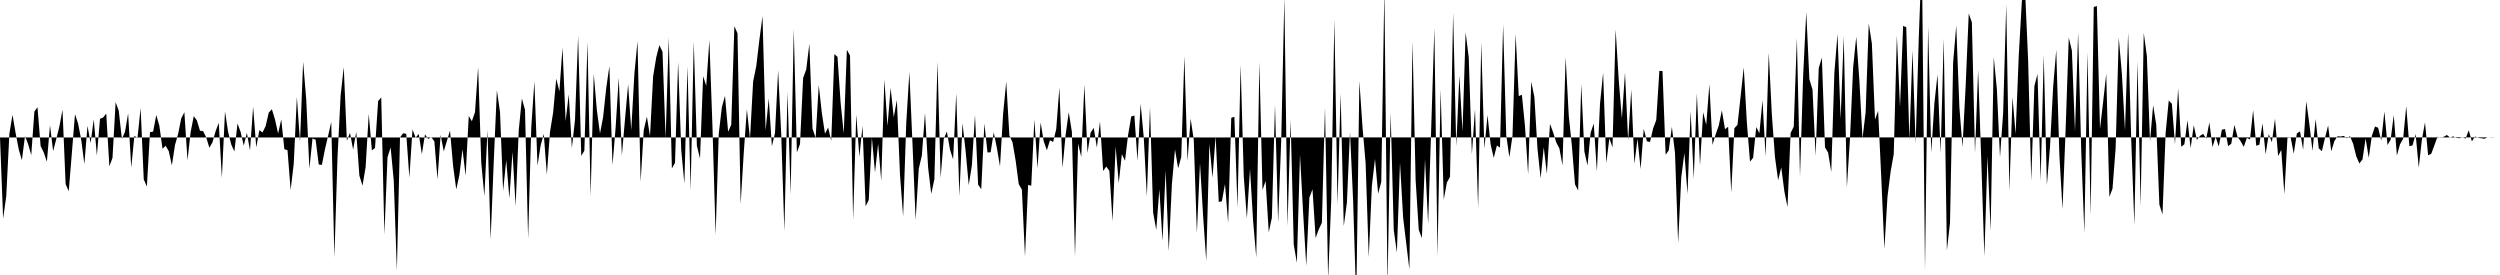 <svg viewBox="0 0 200 22" >
<polyline points="0,11 0.25,17.49 0.50,15.70 0.75,10.70 1,9.19 1.25,10.65 1.50,11.95 1.75,12.82 2,10.89 2.25,11.53 2.50,12.41 2.75,8.92 3,8.58 3.25,11.69 3.50,12.19 3.75,12.94 4,10.02 4.25,12.09 4.50,11.13 4.75,10.12 5,8.78 5.25,14.73 5.50,15.29 5.75,12.23 6,9.13 6.25,9.90 6.50,11.19 6.75,13.13 7,10.07 7.25,11.44 7.50,9.55 7.75,12.44 8,9.51 8.25,9.40 8.50,9.09 8.75,13.31 9,12.63 9.25,8.17 9.50,8.86 9.75,11.12 10,10.55 10.25,9.08 10.50,13.41 10.75,10.87 11,11.03 11.25,8.64 11.50,14.35 11.75,14.92 12,10.57 12.25,10.53 12.50,9.20 12.75,10.07 13,11.90 13.25,11.66 13.50,12.09 13.75,13.23 14,11.60 14.25,10.71 14.50,9.47 14.75,8.98 15,12.83 15.25,10.57 15.50,9.29 15.75,9.63 16,10.46 16.25,10.49 16.50,11 16.75,11.82 17,11.38 17.25,10.49 17.50,9.83 17.75,14.23 18,8.91 18.25,10.57 18.50,11.56 18.75,12.12 19,9.88 19.25,10.56 19.50,11.65 19.75,10.63 20,12.03 20.25,8.54 20.50,11.79 20.75,10.41 21,10.60 21.25,10.09 21.50,9.01 21.75,8.74 22,9.56 22.25,10.68 22.50,9.55 22.75,11.94 23,12.01 23.25,15.20 23.50,13.09 23.75,7.76 24,11.35 24.25,4.94 24.50,7.98 24.75,13.50 25,11.08 25.25,11.18 25.50,13.16 25.75,13.19 26,11.93 26.25,10.86 26.50,9.75 26.75,20.60 27,12.59 27.25,7.64 27.50,5.36 27.75,11.26 28,10.63 28.25,11.97 28.50,10.55 28.75,14.05 29,14.85 29.25,13.37 29.50,9.11 29.75,12.03 30,11.84 30.25,8.08 30.50,7.80 30.75,18.76 31,12.59 31.25,11.79 31.50,14.45 31.75,21.64 32,11 32.25,10.66 32.50,10.71 32.75,14.21 33,10.36 33.25,11.01 33.50,10.72 33.75,12.33 34,10.75 34.25,11.12 34.50,10.97 34.75,11.31 35,14.35 35.25,10.79 35.50,12.11 35.75,11.28 36,10.45 36.25,13.29 36.50,15.15 36.75,14 37,11.95 37.25,14.06 37.50,9.28 37.75,9.70 38,8.97 38.25,5.36 38.50,13 38.75,15.69 39,10.41 39.25,19.18 39.50,12.94 39.75,7.22 40,8.95 40.25,15.26 40.50,12.82 40.75,15.87 41,12.15 41.25,16.48 41.50,10.42 41.75,7.88 42,8.78 42.25,19.10 42.50,10.22 42.75,6.51 43,13.25 43.25,11.64 43.50,10.71 43.75,13.96 44,10.55 44.25,9.01 44.50,6.30 44.75,7.31 45,3.80 45.25,9.69 45.50,7.55 45.75,11.84 46,9.59 46.25,2.88 46.50,12.47 46.75,12.05 47,3.35 47.25,15.70 47.50,5.92 47.75,8.82 48,10.68 48.25,9.36 48.50,7.03 48.75,5.29 49,13.22 49.25,10.21 49.50,6.22 49.75,12.43 50,9.54 50.25,6.75 50.50,10.41 50.75,5.91 51,3.29 51.25,14.54 51.50,10.41 51.75,9.33 52,10.89 52.25,6.12 52.50,4.58 52.75,3.61 53,4.14 53.25,11.04 53.50,2.99 53.75,13.48 54,13.03 54.25,4.96 54.50,12.01 54.75,14.69 55,5.31 55.25,15.24 55.50,3.33 55.75,11.65 56,12.68 56.25,6.10 56.50,6.87 56.75,3.20 57,10.23 57.25,18.81 57.50,10.69 57.75,8.57 58,7.67 58.25,10.54 58.50,9.98 58.75,2.09 59,2.67 59.25,16.33 59.50,12.23 59.75,8.74 60,11.10 60.25,6.52 60.50,5.30 60.75,3.19 61,1.29 61.25,10.43 61.50,7.87 61.75,11.70 62,10.64 62.25,5.63 62.50,10.78 62.75,18.49 63,7.38 63.25,15.55 63.50,2.32 63.75,12.19 64,11.53 64.25,6.24 64.50,5.55 64.75,3.49 65,10.29 65.25,11.03 65.50,6.81 65.75,9.06 66,10.70 66.25,10.20 66.50,11.26 66.75,4.33 67,4.55 67.25,8.22 67.50,10.68 67.75,3.98 68,4.44 68.25,17.59 68.50,9.16 68.75,12.54 69,10.08 69.25,16.50 69.50,16 69.75,11 70,13.80 70.25,11.51 70.50,14.46 70.75,6.36 71,10.08 71.25,7.03 71.50,9.38 71.75,8 72,13.99 72.25,17.31 72.50,9.85 72.75,5.77 73,11.52 73.25,17.60 73.50,13.50 73.75,12.43 74,9.04 74.25,13.42 74.50,15.51 74.75,14.34 75,4.93 75.25,14.23 75.50,11.12 75.75,10.52 76,11.97 76.25,12.75 76.50,7.46 76.75,15.70 77,9.86 77.25,12.09 77.50,14.81 77.75,13.23 78,9.21 78.25,14.77 78.50,15.14 78.75,9.88 79,12.20 79.25,12.18 79.50,10.59 79.75,11.83 80,13.31 80.25,9.08 80.50,6.53 80.75,10.84 81,11.38 81.25,12.84 81.50,14.73 81.75,15.17 82,20.51 82.25,14.79 82.50,14.86 82.75,9.56 83,13.47 83.25,9.80 83.50,11.31 83.75,12.02 84,11.22 84.25,11.36 84.50,10.32 84.75,7 85,13.43 85.25,10.79 85.50,8.98 85.75,10.54 86,20.52 86.25,11.49 86.50,12.56 86.75,6.77 87,12.23 87.25,10.61 87.50,10.23 87.75,11.80 88,9.72 88.25,13.68 88.50,13.32 88.75,13.67 89,17.70 89.25,11.72 89.50,14.65 89.75,12.33 90,12.86 90.25,10.78 90.50,9.32 90.75,9.24 91,12.86 91.25,8.30 91.50,10.99 91.75,15.71 92,8.57 92.25,17 92.50,18.39 92.75,15.14 93,19.28 93.25,13.64 93.50,20.11 93.75,14.76 94,11.95 94.25,13.47 94.50,12.56 94.75,4.48 95,12.89 95.25,9.49 95.50,11.17 95.75,18.64 96,13.06 96.25,17.28 96.50,20.88 96.75,11.51 97,14.22 97.25,10.89 97.50,16.16 97.75,16.10 98,14.72 98.25,17.83 98.50,9.43 98.75,9.34 99,16.62 99.25,5.18 99.50,14.09 99.75,17.48 100,13.52 100.25,17.70 100.50,20.59 100.75,4.96 101,15.20 101.25,14.48 101.50,18.59 101.75,17.42 102,8.40 102.25,17.80 102.50,11.14 102.75,-0.23 103,18.09 103.25,9.63 103.50,19.57 103.75,21.02 104,12.38 104.25,17.03 104.50,21.26 104.75,15.81 105,15.14 105.25,19.04 105.50,18.35 105.75,17.82 106,8.59 106.25,22.34 106.50,15.98 106.75,1.52 107,16.37 107.25,7.48 107.50,18.09 107.75,16.23 108,10.56 108.25,16.05 108.50,24.08 108.75,6.48 109,10.16 109.25,13.06 109.50,20.58 109.75,14.86 110,12.72 110.25,15.49 110.50,14.56 110.75,-0.88 111,22.91 111.25,9 111.50,18.39 111.75,20.20 112,13.01 112.25,17.41 112.50,19.48 112.75,21.56 113,3.29 113.25,14.42 113.50,18.38 113.75,19.05 114,12.74 114.25,17.91 114.50,10.15 114.75,2.25 115,20.51 115.25,7.17 115.50,15.97 115.75,14.60 116,14.15 116.25,1.04 116.50,11.70 116.75,6.05 117,10.52 117.25,2.58 117.50,4.61 117.75,12.33 118,8.73 118.25,16.63 118.50,3.40 118.75,11.90 119,9.20 119.25,11.56 119.50,12.63 119.75,11.64 120,11.81 120.25,1.95 120.50,10.83 120.75,12.58 121,10.86 121.25,2.72 121.50,7.69 121.75,7.58 122,10.11 122.25,13.94 122.50,6.53 122.75,7.77 123,11.92 123.25,14.26 123.50,11.79 123.75,13.90 124,9.91 124.25,10.59 124.50,11.39 124.75,11.87 125,13.22 125.25,4.56 125.50,9.25 125.75,11.66 126,14.75 126.25,15.24 126.50,6.74 126.75,12.12 127,13.24 127.25,10.61 127.50,9.89 127.75,13.73 128,8.30 128.25,5.82 128.50,13.05 128.75,11.07 129,11.79 129.25,2.35 129.50,6.42 129.75,9.47 130,5.81 130.25,11.25 130.50,7.16 130.75,13.11 131,11.10 131.25,13.53 131.50,10.30 131.75,11.30 132,11.36 132.25,10.27 132.50,9.60 132.75,5.67 133,5.68 133.25,12.38 133.50,12.03 133.75,10.15 134,12.24 134.25,19.45 134.50,14.19 134.75,12.24 135,15.52 135.25,8.89 135.50,14.31 135.75,7.46 136,13.24 136.25,8.98 136.50,9.99 136.75,6.74 137,11.59 137.25,10.76 137.50,10.05 137.75,8.83 138,10.34 138.25,10.14 138.50,15.42 138.75,10.26 139,9.99 139.25,7.70 139.50,5.39 139.75,9.82 140,12.93 140.25,12.62 140.50,10.16 140.75,10.66 141,8.02 141.25,12.53 141.50,4.22 141.75,9.20 142,12.58 142.25,14.42 142.50,13.39 142.75,15.32 143,16.56 143.25,10.64 143.50,10.13 143.75,3.05 144,14.12 144.25,6.10 144.50,0.94 144.75,6.34 145,7.16 145.25,12.47 145.50,5.44 145.75,4.61 146,11.79 146.25,12.21 146.50,13.76 146.75,5.82 147,2.72 147.25,9.51 147.50,2.90 147.75,14.99 148,11.06 148.25,5.40 148.50,2.93 148.75,6.44 149,11.07 149.25,8.99 149.50,1.88 149.75,3.49 150,9.57 150.25,8.87 150.50,14.17 150.75,19.91 151,15.72 151.25,13.73 151.50,12.32 151.75,2.83 152,8.57 152.25,2.07 152.50,2.18 152.75,11.21 153,4.03 153.25,11.50 153.50,3.11 153.75,-3.67 154,21.67 154.25,2.11 154.50,12.22 154.75,8.28 155,5.96 155.25,12.25 155.50,3.07 155.75,20.03 156,17.83 156.25,5.01 156.50,2.05 156.75,8.56 157,11.77 157.25,6.92 157.50,1.08 157.75,1.79 158,12.24 158.25,5.60 158.50,12.81 158.75,20.51 159,12.51 159.25,18.48 159.50,4.58 159.75,7.14 160,12.58 160.25,9.05 160.50,0.35 160.75,15.29 161,7.77 161.25,10.71 161.50,4.47 161.75,0.08 162,-0.87 162.25,4.81 162.50,14.48 162.75,6.89 163,5.92 163.25,14.47 163.50,4.40 163.75,14.81 164,11.75 164.25,6.98 164.50,3.99 164.75,12.40 165,16.73 165.25,10.36 165.50,3.01 165.75,4.04 166,10.52 166.25,2.59 166.50,12.12 166.75,18.65 167,4.17 167.25,17.25 167.50,0.56 167.75,0.48 168,10.30 168.25,8.16 168.50,5.90 168.75,15.75 169,15.10 169.25,11.86 169.50,3 169.75,5.90 170,10.44 170.25,2.62 170.50,11.25 170.75,18.02 171,4.93 171.25,16.50 171.50,2.63 171.75,4.49 172,11.31 172.25,8.42 172.50,9.97 172.75,16.37 173,17.15 173.25,10.64 173.50,8.04 173.75,8.31 174,11.53 174.25,7.06 174.50,11.74 174.75,11.54 175,9.62 175.25,11.85 175.50,10.02 175.75,11.19 176,10.87 176.25,10.71 176.50,11.09 176.75,9.80 177,11.77 177.25,10.94 177.50,11.72 177.75,10.38 178,10.32 178.25,11.69 178.50,11.50 178.75,9.99 179,10.94 179.25,11.29 179.50,11.75 179.75,11.03 180,11.15 180.25,8.81 180.50,11.66 180.75,11.58 181,9.86 181.25,12.34 181.50,10.73 181.75,11.38 182,9.50 182.25,12.49 182.50,11.99 182.75,15.54 183,10.96 183.25,10.98 183.50,12.29 183.75,10.67 184,10.51 184.25,11.98 184.50,8.10 184.75,9.93 185,12.07 185.25,9.52 185.50,11.87 185.75,12.09 186,11.03 186.25,10.04 186.50,12.10 186.75,11.29 187,10.90 187.25,10.92 187.50,10.87 187.75,11.06 188,10.89 188.25,11.50 188.50,12.50 188.75,13.08 189,12.75 189.25,11.08 189.50,12.62 189.75,10.86 190,10.12 190.25,10.22 190.50,11.25 190.75,8.92 191,11.60 191.25,11.18 191.50,9.21 191.75,12.44 192,11.55 192.25,11.10 192.50,8.49 192.75,11.69 193,11.64 193.25,10.73 193.50,13.41 193.75,11.18 194,9.79 194.25,12.43 194.50,12.30 194.75,11.63 195,10.94 195.25,11.02 195.50,10.94 195.75,10.80 196,11 196.25,10.91 196.50,11.03 196.75,11.06 197,10.97 197.25,11.09 197.50,10.42 197.75,11.31 198,10.92 198.25,11.02 198.50,11.06 198.75,11.10 199,10.99 199.25,11 199.50,11 199.75,10.99 " />
</svg>